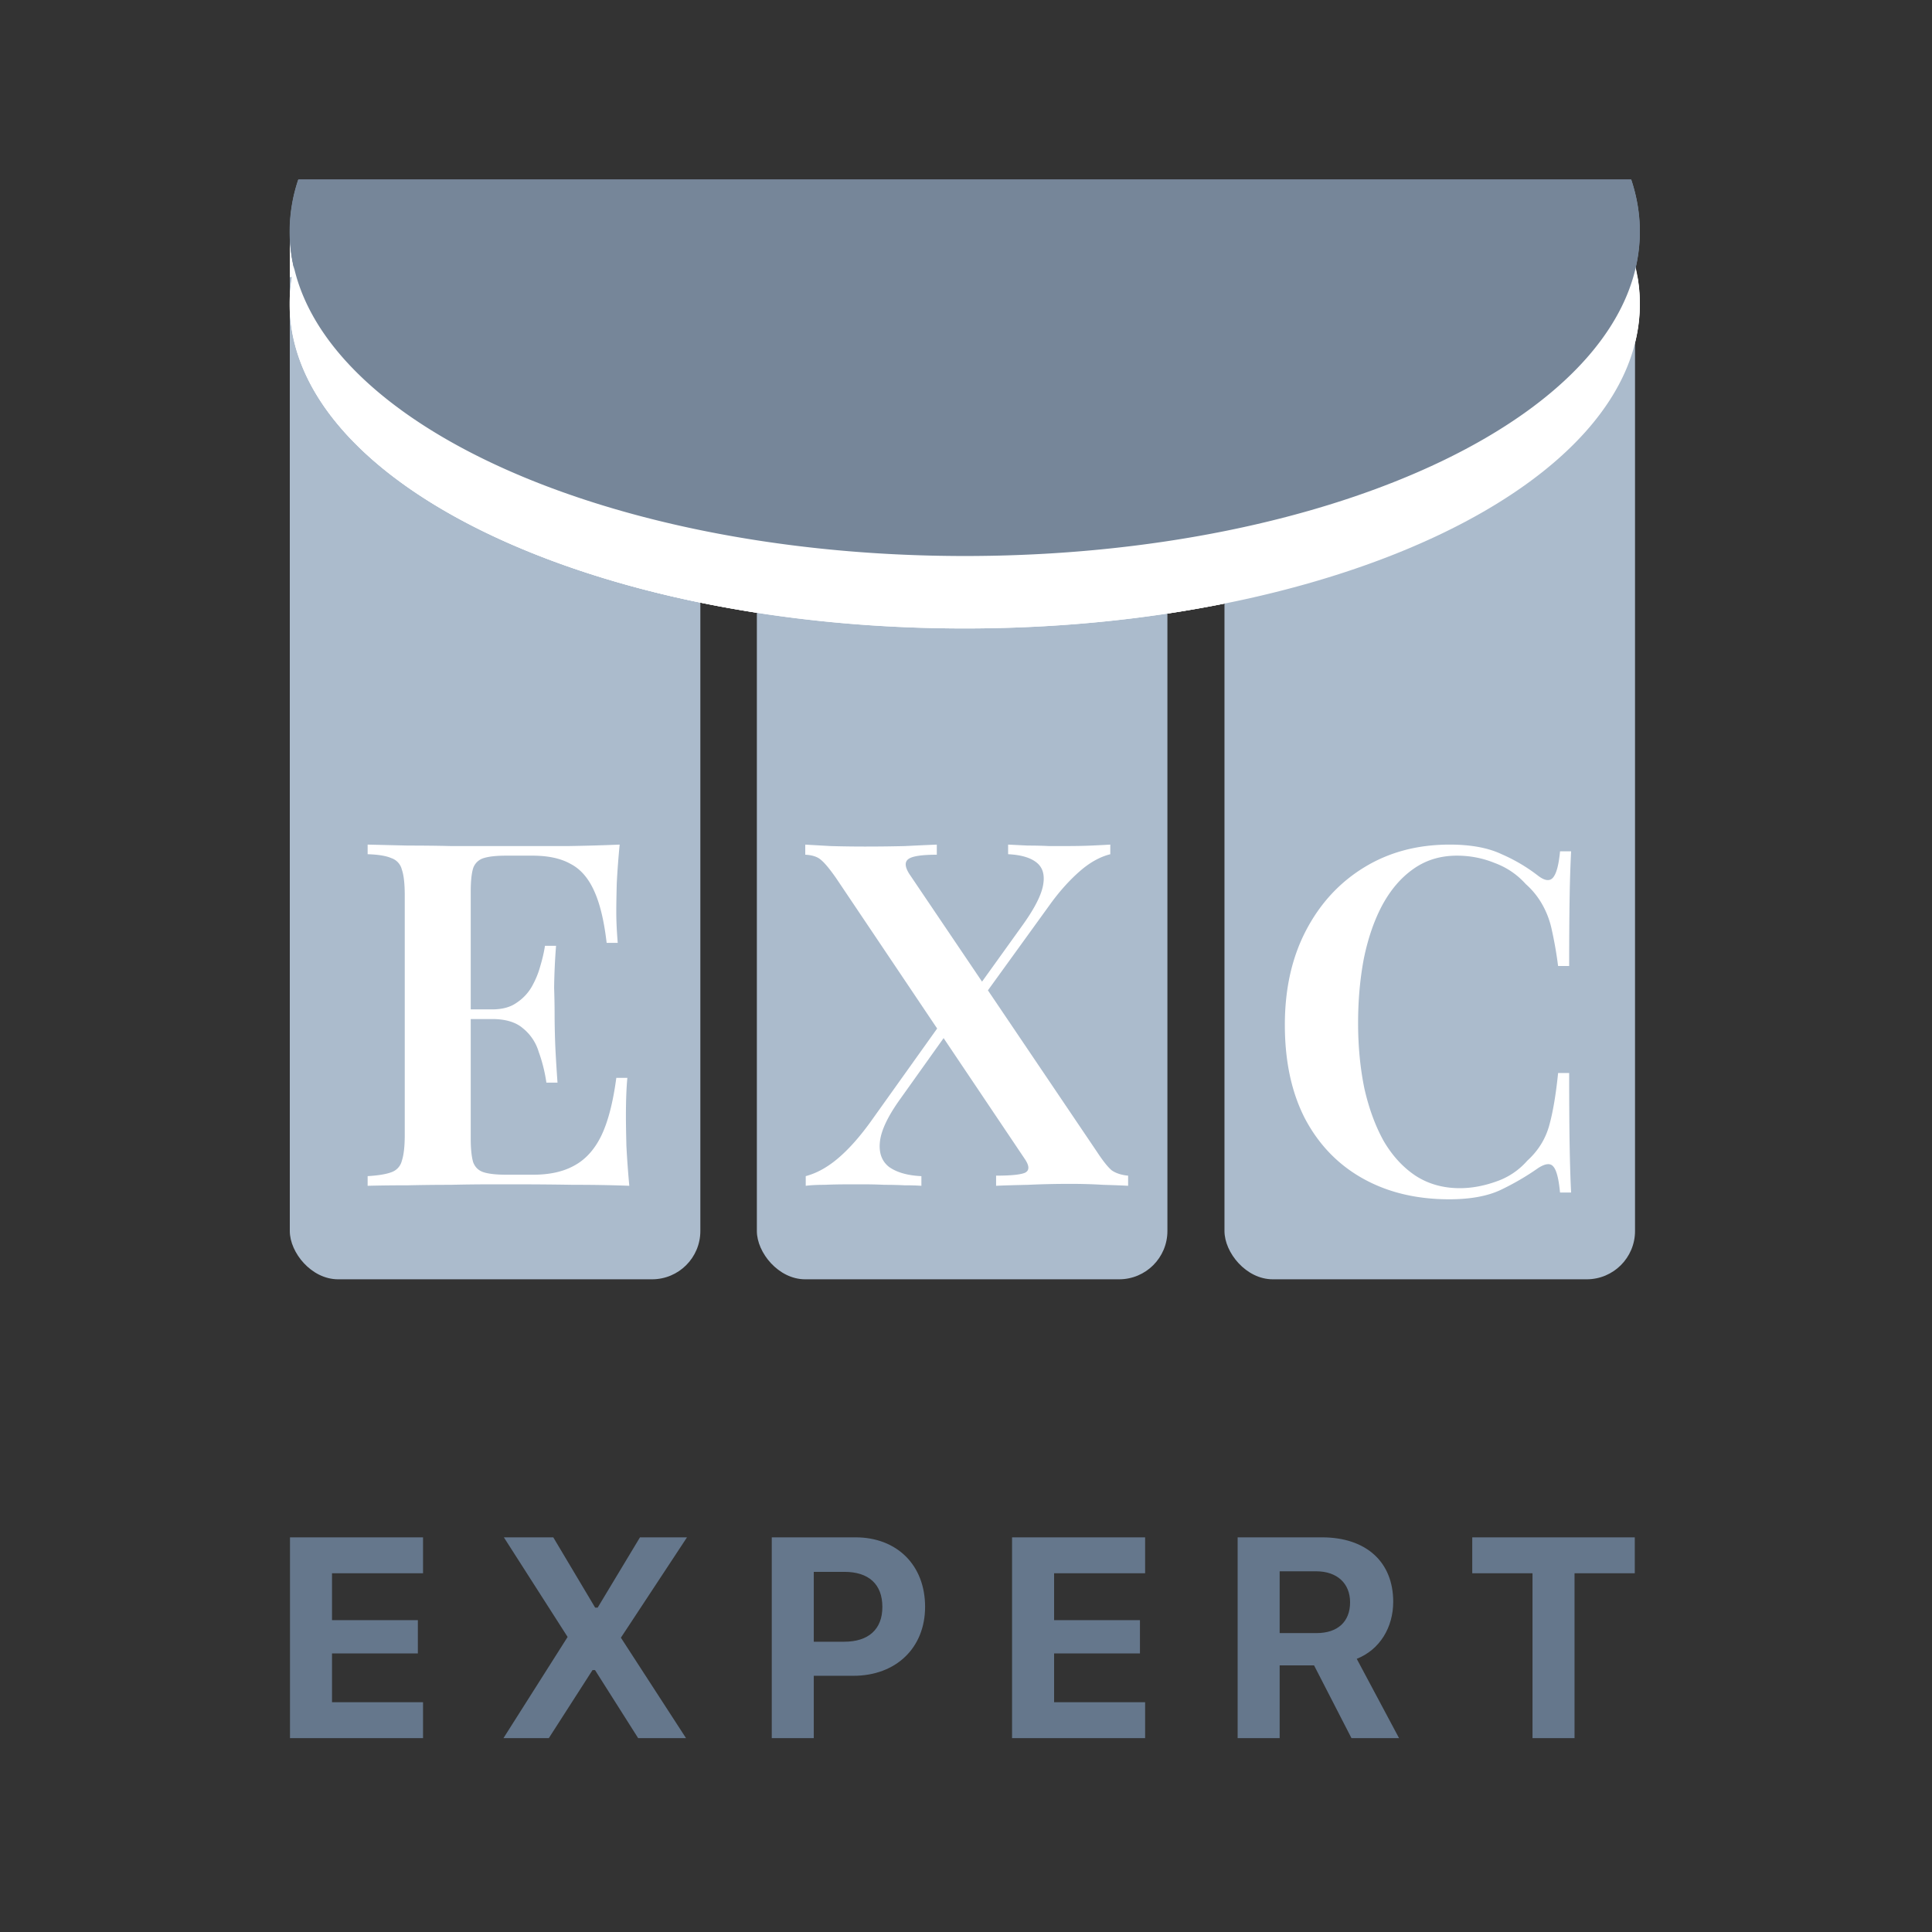 <?xml version="1.0" encoding="utf-8"?>
<svg xmlns="http://www.w3.org/2000/svg" width="80" height="80">
  <rect width="100%" height="100%" fill="#333333" stroke="none"/>
  <g fill="none" fill-rule="evenodd">
    <path fill="#65778C" fill-rule="nonzero" d="M17.517 70.486v1.487h-5.509v-8.315h5.509v1.487h-3.769v1.942h3.555v1.377h-3.555v2.022h3.769Zm3.33 1.487 2.657-4.19-2.64-4.125h2.046l1.734 2.91h.104l1.752-2.91h1.947l-2.737 4.155 2.697 4.16h-1.982l-1.786-2.818h-.104l-1.81 2.818h-1.878Zm11.11-8.315h3.468c1.712 0 2.881 1.147 2.881 2.876 0 1.71-1.216 2.857-2.967 2.857h-1.642v2.582h-1.74v-8.315Zm1.74 1.43v2.892h1.262c.996 0 1.578-.507 1.578-1.44 0-.946-.57-1.453-1.573-1.453h-1.267Zm13.72 5.398v1.487h-5.51v-8.315h5.51v1.487h-3.769v1.942h3.555v1.377h-3.555v2.022h3.768Zm5.571-5.422v2.559h1.527c.876 0 1.389-.473 1.389-1.274 0-.79-.542-1.285-1.406-1.285h-1.51Zm0 3.895v3.014h-1.74v-8.315h3.492c1.826 0 2.95 1.015 2.95 2.668 0 1.06-.553 1.982-1.51 2.363l1.752 3.284h-1.97l-1.55-3.014h-1.424Zm12.21 3.014h-1.74v-6.828h-2.495v-1.486h6.73v1.486h-2.495v6.828Z"/>
    <g transform="translate(0 1)">
      <rect width="17" height="45" x="12" y="6.973" fill="#ABBBCC" fill-rule="nonzero" rx="2"/>
      <path fill="#FFF" fill-rule="nonzero" d="M25.659 33.973a34.81 34.81 0 0 0-.12 1.596c-.013.505-.02.891-.02 1.157 0 .253.007.5.02.739.013.226.027.419.04.578h-.459c-.106-.917-.28-1.636-.519-2.155-.24-.532-.565-.904-.977-1.117-.4-.226-.925-.34-1.577-.34H20.95c-.4 0-.706.034-.918.1a.658.658 0 0 0-.44.42c-.066.212-.1.538-.1.977v10.217c0 .426.034.752.1.978.08.213.227.352.44.419.212.066.518.1.918.1h1.137c.678 0 1.244-.127 1.696-.38.466-.252.838-.665 1.117-1.237.28-.585.486-1.383.62-2.394h.458c-.04.412-.06.944-.06 1.596 0 .28.007.685.02 1.217.027.532.067 1.084.12 1.657a59.135 59.135 0 0 0-2.295-.04c-.851-.014-1.61-.02-2.275-.02h-1.217c-.492 0-1.03.006-1.616.02-.572 0-1.158.006-1.756.02-.585 0-1.144.006-1.676.02v-.4c.439-.026.765-.08.977-.16a.666.666 0 0 0 .44-.478c.08-.24.12-.599.12-1.078v-9.897c0-.492-.04-.852-.12-1.078a.666.666 0 0 0-.44-.479c-.212-.093-.538-.146-.977-.16v-.398l1.676.04c.598 0 1.184.006 1.756.02H23.564a80.03 80.03 0 0 0 2.095-.06Zm-3.213 6.824v.4h-3.552v-.4h3.552Zm.579-2.634a26.81 26.81 0 0 0-.08 1.736c.013.4.02.765.02 1.098 0 .332.007.698.02 1.097.013.4.047.978.1 1.736h-.46a6.41 6.41 0 0 0-.319-1.277 1.974 1.974 0 0 0-.658-.978c-.293-.252-.718-.379-1.277-.379v-.399c.412 0 .745-.086.998-.26.266-.172.479-.392.638-.658.16-.28.28-.565.36-.858.092-.306.159-.592.199-.858h.459Z"/>
      <path fill="#FFF" d="M12.095 10.473A6.603 6.603 0 0 0 12 11.586c0 7.421 12.514 13.437 27.95 13.437S67.9 19.007 67.9 11.586c0-.375-.033-.746-.095-1.113h-55.71Z"/>
      <path fill="#FFF" fill-rule="nonzero" d="M12 8.473h1v2h-1z"/>
      <path fill="#768699" d="M12.356 6.436A6.748 6.748 0 0 0 12 8.586c0 7.421 12.514 13.437 27.95 13.437S67.9 16.008 67.9 8.586c0-.732-.123-1.45-.357-2.15H12.356Z"/>
    </g>
    <g transform="translate(0 1)">
      <rect width="17" height="45" x="31.34" y="6.973" fill="#ABBBCC" fill-rule="nonzero" rx="2"/>
      <path fill="#FFF" fill-rule="nonzero" d="M38.791 33.973v.419c-.625 0-1.017.06-1.177.18-.16.119-.146.325.04.618l7.762 11.494c.253.386.46.645.619.778.173.12.399.193.678.22v.419c-.24-.014-.585-.027-1.037-.04-.44-.027-.892-.04-1.357-.04-.586 0-1.171.013-1.756.04-.586.013-1.025.026-1.317.04v-.42c.612 0 1.01-.04 1.197-.12.186-.092.186-.279 0-.558L34.641 35.39c-.266-.385-.48-.645-.639-.778-.146-.133-.366-.206-.658-.22v-.418l1.057.06c.466.013.938.02 1.417.02.572 0 1.124-.007 1.656-.02.532-.027.971-.047 1.317-.06Zm.48 6.964s.012.046.04.14c.026.08.052.166.079.259l.06.12-2.175 3.053c-.506.705-.785 1.29-.838 1.756-.053.465.073.818.379 1.057.32.226.765.353 1.337.38v.399a10.1 10.1 0 0 0-.699-.02c-.266-.014-.545-.02-.838-.02-.28-.014-.552-.02-.818-.02h-.638c-.373 0-.712.006-1.018.02-.306 0-.565.013-.778.04v-.4c.452-.12.898-.365 1.337-.738.439-.372.884-.871 1.337-1.496l3.232-4.53Zm6.704-6.964v.399c-.426.106-.845.339-1.257.698-.413.36-.805.792-1.178 1.297l-3.232 4.47-.08-.24-.06-.259 2.135-2.973c.492-.678.785-1.23.878-1.656.093-.44.014-.765-.24-.978-.252-.213-.651-.333-1.197-.36v-.398l.819.04c.292 0 .578.006.858.02h.758c.372 0 .712-.007 1.018-.02.306-.014.565-.027.778-.04Z"/>
      <path fill="#FFF" d="M12.348 9.436a6.748 6.748 0 0 0-.356 2.15c0 7.42 12.514 13.437 27.95 13.437s27.95-6.016 27.95-13.437c0-.732-.122-1.45-.356-2.15H12.347Z"/>
      <path fill="#768699" d="M12.348 6.436a6.748 6.748 0 0 0-.356 2.15c0 7.421 12.514 13.437 27.95 13.437s27.95-6.016 27.95-13.437c0-.732-.122-1.45-.356-2.15H12.347Z"/>
    </g>
    <g transform="translate(0 1)">
      <rect width="17" height="45" x="50.703" y="6.973" fill="#ABBBCC" fill-rule="nonzero" rx="2"/>
      <path fill="#FFF" fill-rule="nonzero" d="M60.028 33.973c.878 0 1.596.133 2.155.399a7.02 7.02 0 0 1 1.516.898c.266.2.466.226.599.08.146-.16.246-.526.3-1.098h.458a55.385 55.385 0 0 0-.06 1.856c-.013.732-.02 1.696-.02 2.893h-.459a16.16 16.16 0 0 0-.26-1.496 3.657 3.657 0 0 0-.398-1.058 3.245 3.245 0 0 0-.679-.838c-.359-.4-.791-.692-1.297-.878-.492-.2-1.01-.3-1.556-.3-.692 0-1.297.187-1.816.56-.506.358-.931.857-1.277 1.496-.333.625-.585 1.357-.758 2.195-.16.838-.24 1.73-.24 2.674 0 .971.087 1.876.26 2.714.186.825.452 1.55.798 2.175.359.612.798 1.09 1.317 1.437.532.345 1.144.518 1.836.518.492 0 .997-.093 1.516-.279a2.978 2.978 0 0 0 1.277-.858c.44-.4.738-.871.898-1.417.16-.559.286-1.297.38-2.215h.458c0 1.25.007 2.262.02 3.033.014.759.033 1.397.06 1.916h-.459c-.053-.572-.146-.931-.28-1.078-.119-.146-.325-.126-.618.06-.492.346-1.017.652-1.576.918-.546.253-1.25.38-2.115.38-1.357 0-2.548-.287-3.572-.859-1.025-.572-1.823-1.397-2.395-2.474-.558-1.078-.838-2.375-.838-3.891 0-1.49.293-2.794.878-3.911.585-1.118 1.39-1.99 2.415-2.614 1.024-.626 2.201-.938 3.532-.938Z"/>
      <path fill="#FFF" d="M12.36 9.436a6.748 6.748 0 0 0-.356 2.15c0 7.42 12.513 13.437 27.95 13.437 15.436 0 27.95-6.016 27.95-13.437 0-.732-.123-1.45-.357-2.15H12.36Z"/>
      <path fill="#768699" d="M12.36 6.436a6.748 6.748 0 0 0-.356 2.15c0 7.421 12.513 13.437 27.95 13.437 15.436 0 27.95-6.016 27.95-13.437 0-.732-.123-1.45-.357-2.15H12.36Z"/>
    </g>
  </g>
</svg>